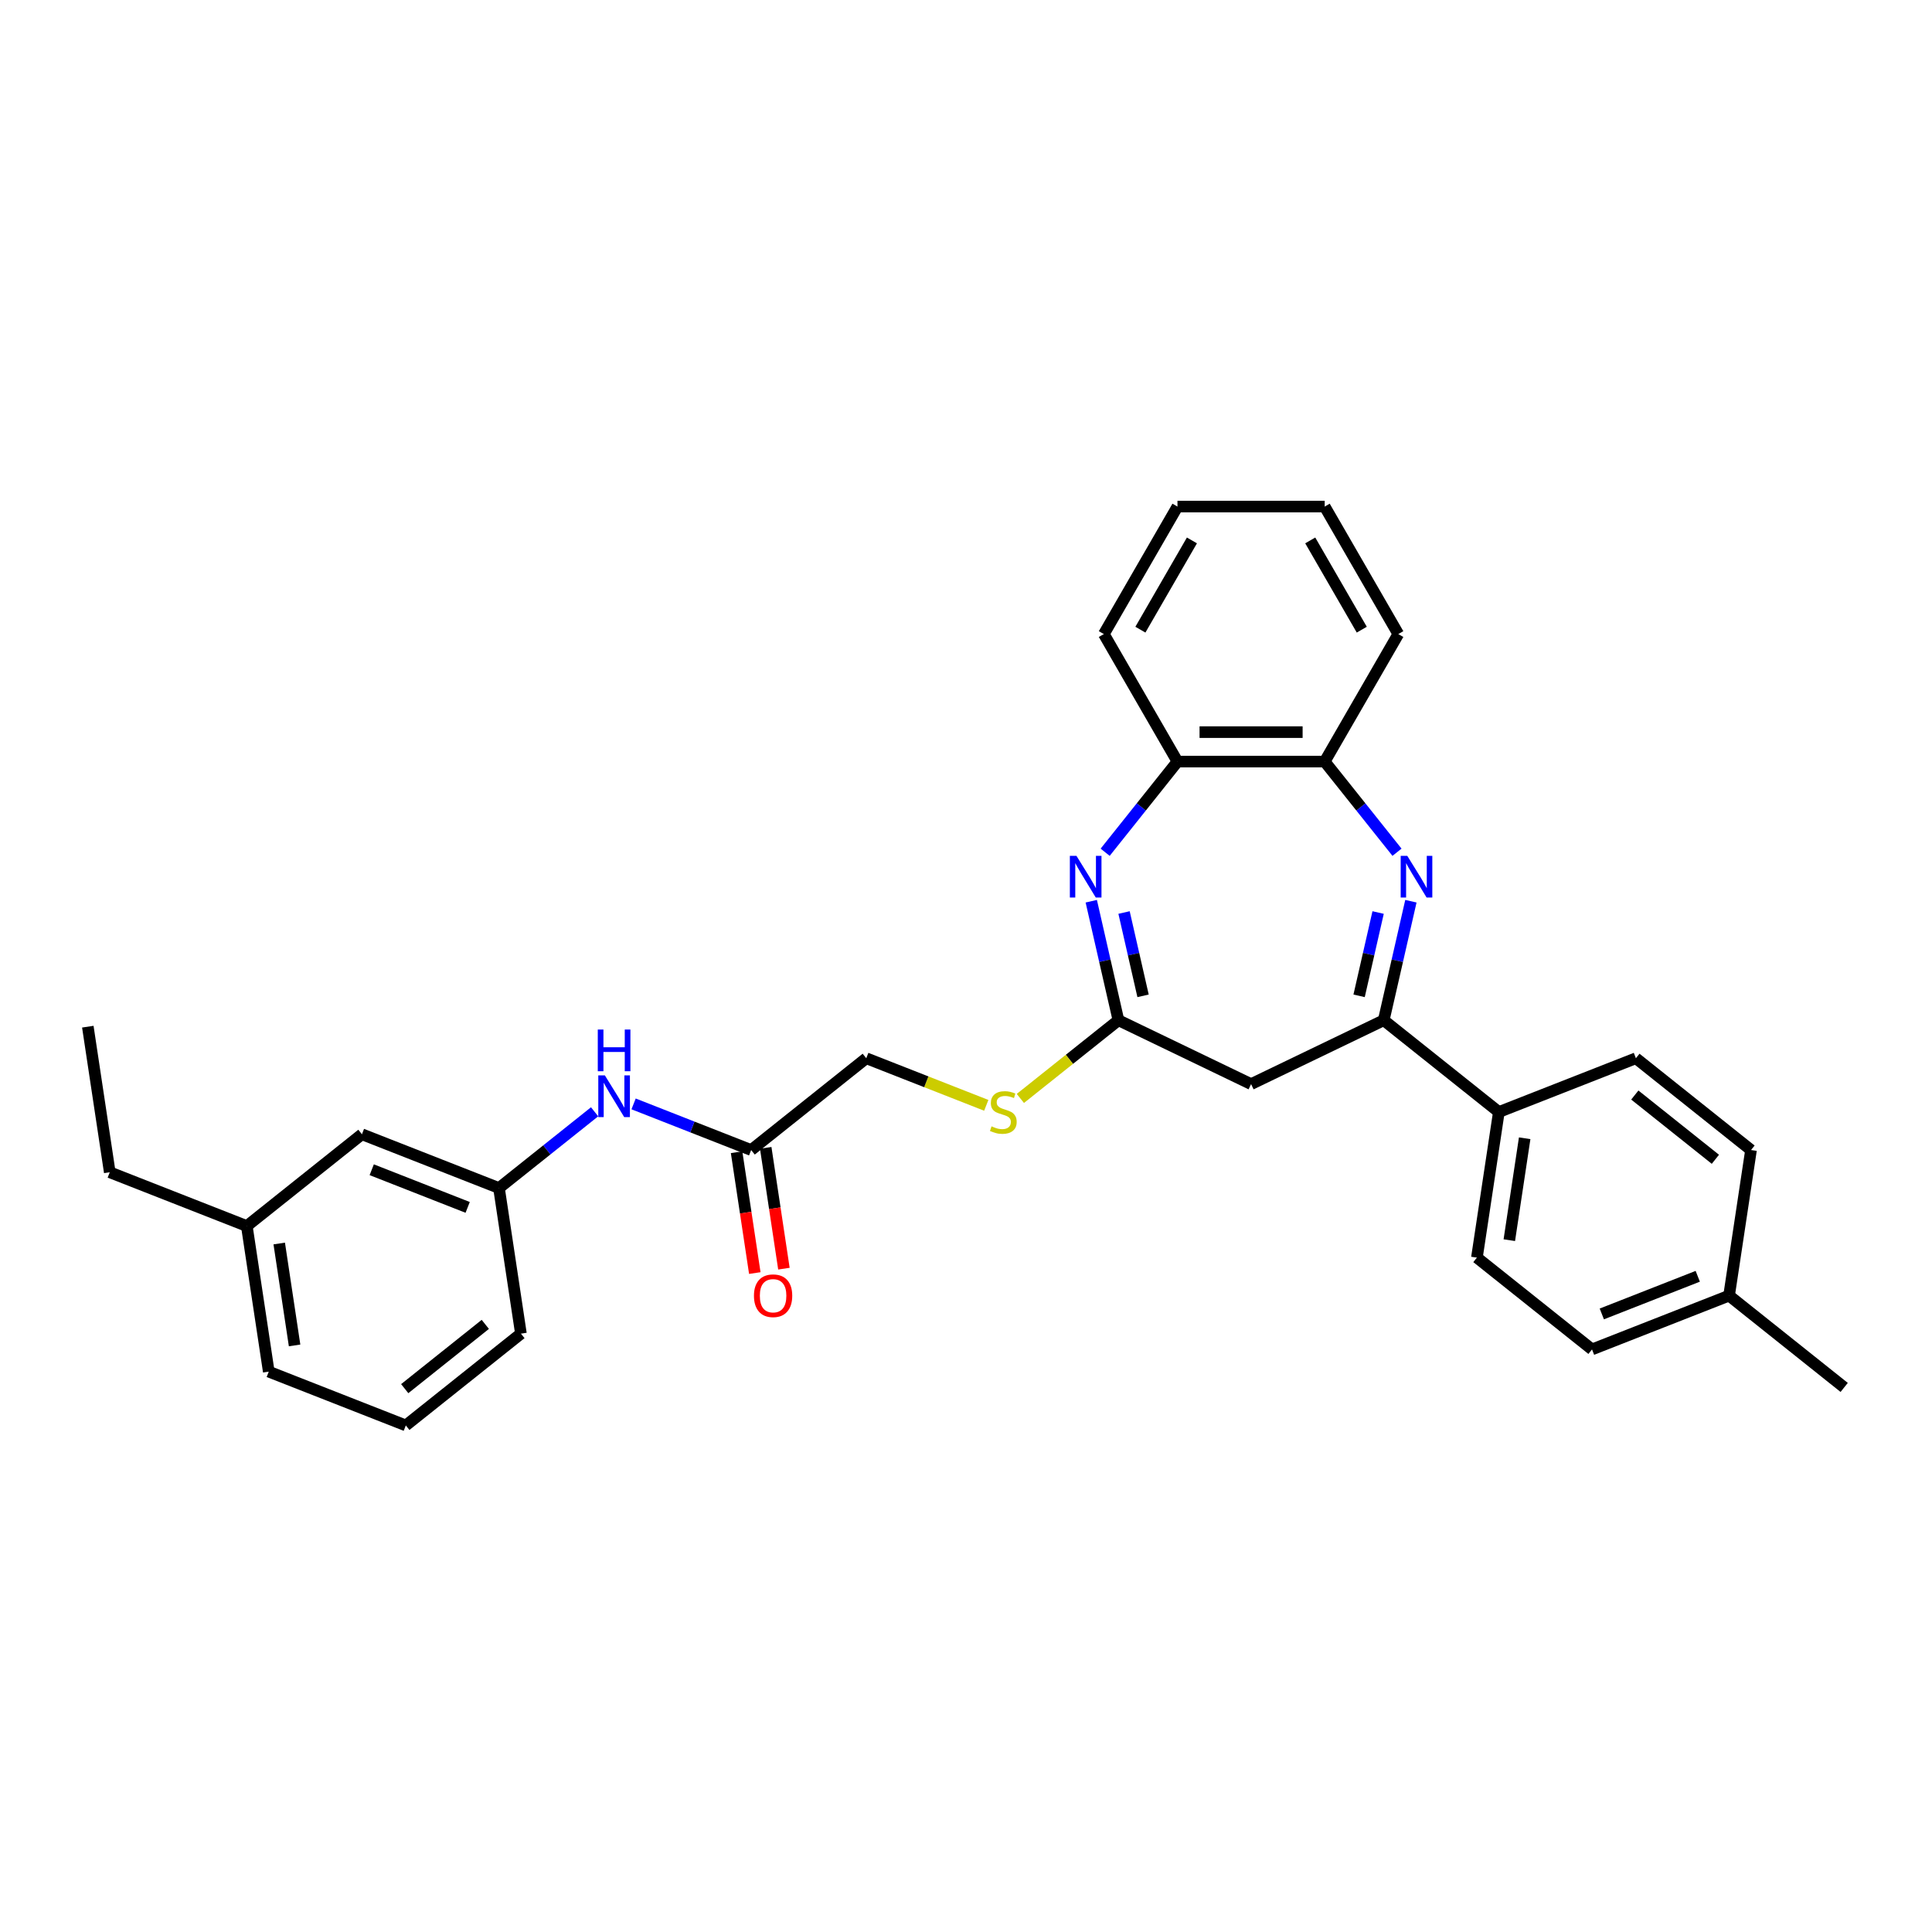 <?xml version='1.0' encoding='iso-8859-1'?>
<svg version='1.1' baseProfile='full'
              xmlns='http://www.w3.org/2000/svg'
                      xmlns:rdkit='http://www.rdkit.org/xml'
                      xmlns:xlink='http://www.w3.org/1999/xlink'
                  xml:space='preserve'
width='1000px' height='1000px' viewBox='0 0 1000 1000'>
<!-- END OF HEADER -->
<rect style='opacity:1.0;fill:#FFFFFF;stroke:none' width='1000' height='1000' x='0' y='0'> </rect>
<path class='bond-1' d='M 730.279,466.47 L 723.249,497.271' style='fill:none;fill-rule:evenodd;stroke:#0000FF;stroke-width:6px;stroke-linecap:butt;stroke-linejoin:miter;stroke-opacity:1' />
<path class='bond-1' d='M 723.249,497.271 L 716.219,528.071' style='fill:none;fill-rule:evenodd;stroke:#000000;stroke-width:6px;stroke-linecap:butt;stroke-linejoin:miter;stroke-opacity:1' />
<path class='bond-1' d='M 713.311,472.319 L 708.39,493.879' style='fill:none;fill-rule:evenodd;stroke:#0000FF;stroke-width:6px;stroke-linecap:butt;stroke-linejoin:miter;stroke-opacity:1' />
<path class='bond-1' d='M 708.39,493.879 L 703.469,515.44' style='fill:none;fill-rule:evenodd;stroke:#000000;stroke-width:6px;stroke-linecap:butt;stroke-linejoin:miter;stroke-opacity:1' />
<path class='bond-4' d='M 723.087,441.122 L 704.375,417.657' style='fill:none;fill-rule:evenodd;stroke:#0000FF;stroke-width:6px;stroke-linecap:butt;stroke-linejoin:miter;stroke-opacity:1' />
<path class='bond-4' d='M 704.375,417.657 L 685.662,394.193' style='fill:none;fill-rule:evenodd;stroke:#000000;stroke-width:6px;stroke-linecap:butt;stroke-linejoin:miter;stroke-opacity:1' />
<path class='bond-0' d='M 572.03,441.122 L 590.742,417.657' style='fill:none;fill-rule:evenodd;stroke:#0000FF;stroke-width:6px;stroke-linecap:butt;stroke-linejoin:miter;stroke-opacity:1' />
<path class='bond-0' d='M 590.742,417.657 L 609.455,394.193' style='fill:none;fill-rule:evenodd;stroke:#000000;stroke-width:6px;stroke-linecap:butt;stroke-linejoin:miter;stroke-opacity:1' />
<path class='bond-30' d='M 564.838,466.47 L 571.868,497.271' style='fill:none;fill-rule:evenodd;stroke:#0000FF;stroke-width:6px;stroke-linecap:butt;stroke-linejoin:miter;stroke-opacity:1' />
<path class='bond-30' d='M 571.868,497.271 L 578.898,528.071' style='fill:none;fill-rule:evenodd;stroke:#000000;stroke-width:6px;stroke-linecap:butt;stroke-linejoin:miter;stroke-opacity:1' />
<path class='bond-30' d='M 581.806,472.319 L 586.727,493.879' style='fill:none;fill-rule:evenodd;stroke:#0000FF;stroke-width:6px;stroke-linecap:butt;stroke-linejoin:miter;stroke-opacity:1' />
<path class='bond-30' d='M 586.727,493.879 L 591.648,515.44' style='fill:none;fill-rule:evenodd;stroke:#000000;stroke-width:6px;stroke-linecap:butt;stroke-linejoin:miter;stroke-opacity:1' />
<path class='bond-3' d='M 716.219,528.071 L 647.559,561.136' style='fill:none;fill-rule:evenodd;stroke:#000000;stroke-width:6px;stroke-linecap:butt;stroke-linejoin:miter;stroke-opacity:1' />
<path class='bond-7' d='M 716.219,528.071 L 775.801,575.586' style='fill:none;fill-rule:evenodd;stroke:#000000;stroke-width:6px;stroke-linecap:butt;stroke-linejoin:miter;stroke-opacity:1' />
<path class='bond-2' d='M 578.898,528.071 L 647.559,561.136' style='fill:none;fill-rule:evenodd;stroke:#000000;stroke-width:6px;stroke-linecap:butt;stroke-linejoin:miter;stroke-opacity:1' />
<path class='bond-9' d='M 578.898,528.071 L 553.519,548.31' style='fill:none;fill-rule:evenodd;stroke:#000000;stroke-width:6px;stroke-linecap:butt;stroke-linejoin:miter;stroke-opacity:1' />
<path class='bond-9' d='M 553.519,548.31 L 528.141,568.548' style='fill:none;fill-rule:evenodd;stroke:#CCCC00;stroke-width:6px;stroke-linecap:butt;stroke-linejoin:miter;stroke-opacity:1' />
<path class='bond-5' d='M 685.662,394.193 L 609.455,394.193' style='fill:none;fill-rule:evenodd;stroke:#000000;stroke-width:6px;stroke-linecap:butt;stroke-linejoin:miter;stroke-opacity:1' />
<path class='bond-5' d='M 674.231,378.951 L 620.886,378.951' style='fill:none;fill-rule:evenodd;stroke:#000000;stroke-width:6px;stroke-linecap:butt;stroke-linejoin:miter;stroke-opacity:1' />
<path class='bond-20' d='M 685.662,394.193 L 723.766,328.195' style='fill:none;fill-rule:evenodd;stroke:#000000;stroke-width:6px;stroke-linecap:butt;stroke-linejoin:miter;stroke-opacity:1' />
<path class='bond-21' d='M 609.455,394.193 L 571.351,328.195' style='fill:none;fill-rule:evenodd;stroke:#000000;stroke-width:6px;stroke-linecap:butt;stroke-linejoin:miter;stroke-opacity:1' />
<path class='bond-6' d='M 388.795,595.259 L 448.377,547.744' style='fill:none;fill-rule:evenodd;stroke:#000000;stroke-width:6px;stroke-linecap:butt;stroke-linejoin:miter;stroke-opacity:1' />
<path class='bond-8' d='M 388.795,595.259 L 358.37,583.318' style='fill:none;fill-rule:evenodd;stroke:#000000;stroke-width:6px;stroke-linecap:butt;stroke-linejoin:miter;stroke-opacity:1' />
<path class='bond-8' d='M 358.37,583.318 L 327.945,571.377' style='fill:none;fill-rule:evenodd;stroke:#0000FF;stroke-width:6px;stroke-linecap:butt;stroke-linejoin:miter;stroke-opacity:1' />
<path class='bond-11' d='M 381.259,596.395 L 385.972,627.664' style='fill:none;fill-rule:evenodd;stroke:#000000;stroke-width:6px;stroke-linecap:butt;stroke-linejoin:miter;stroke-opacity:1' />
<path class='bond-11' d='M 385.972,627.664 L 390.685,658.933' style='fill:none;fill-rule:evenodd;stroke:#FF0000;stroke-width:6px;stroke-linecap:butt;stroke-linejoin:miter;stroke-opacity:1' />
<path class='bond-11' d='M 396.331,594.123 L 401.044,625.392' style='fill:none;fill-rule:evenodd;stroke:#000000;stroke-width:6px;stroke-linecap:butt;stroke-linejoin:miter;stroke-opacity:1' />
<path class='bond-11' d='M 401.044,625.392 L 405.757,656.661' style='fill:none;fill-rule:evenodd;stroke:#FF0000;stroke-width:6px;stroke-linecap:butt;stroke-linejoin:miter;stroke-opacity:1' />
<path class='bond-12' d='M 775.801,575.586 L 764.443,650.942' style='fill:none;fill-rule:evenodd;stroke:#000000;stroke-width:6px;stroke-linecap:butt;stroke-linejoin:miter;stroke-opacity:1' />
<path class='bond-12' d='M 789.168,589.161 L 781.218,641.911' style='fill:none;fill-rule:evenodd;stroke:#000000;stroke-width:6px;stroke-linecap:butt;stroke-linejoin:miter;stroke-opacity:1' />
<path class='bond-13' d='M 775.801,575.586 L 846.741,547.744' style='fill:none;fill-rule:evenodd;stroke:#000000;stroke-width:6px;stroke-linecap:butt;stroke-linejoin:miter;stroke-opacity:1' />
<path class='bond-10' d='M 307.765,575.463 L 283.02,595.198' style='fill:none;fill-rule:evenodd;stroke:#0000FF;stroke-width:6px;stroke-linecap:butt;stroke-linejoin:miter;stroke-opacity:1' />
<path class='bond-10' d='M 283.02,595.198 L 258.274,614.932' style='fill:none;fill-rule:evenodd;stroke:#000000;stroke-width:6px;stroke-linecap:butt;stroke-linejoin:miter;stroke-opacity:1' />
<path class='bond-14' d='M 510.491,572.122 L 479.434,559.933' style='fill:none;fill-rule:evenodd;stroke:#CCCC00;stroke-width:6px;stroke-linecap:butt;stroke-linejoin:miter;stroke-opacity:1' />
<path class='bond-14' d='M 479.434,559.933 L 448.377,547.744' style='fill:none;fill-rule:evenodd;stroke:#000000;stroke-width:6px;stroke-linecap:butt;stroke-linejoin:miter;stroke-opacity:1' />
<path class='bond-15' d='M 258.274,614.932 L 187.334,587.09' style='fill:none;fill-rule:evenodd;stroke:#000000;stroke-width:6px;stroke-linecap:butt;stroke-linejoin:miter;stroke-opacity:1' />
<path class='bond-15' d='M 242.064,624.943 L 192.407,605.454' style='fill:none;fill-rule:evenodd;stroke:#000000;stroke-width:6px;stroke-linecap:butt;stroke-linejoin:miter;stroke-opacity:1' />
<path class='bond-23' d='M 258.274,614.932 L 269.632,690.288' style='fill:none;fill-rule:evenodd;stroke:#000000;stroke-width:6px;stroke-linecap:butt;stroke-linejoin:miter;stroke-opacity:1' />
<path class='bond-16' d='M 764.443,650.942 L 824.024,698.457' style='fill:none;fill-rule:evenodd;stroke:#000000;stroke-width:6px;stroke-linecap:butt;stroke-linejoin:miter;stroke-opacity:1' />
<path class='bond-17' d='M 846.741,547.744 L 906.322,595.259' style='fill:none;fill-rule:evenodd;stroke:#000000;stroke-width:6px;stroke-linecap:butt;stroke-linejoin:miter;stroke-opacity:1' />
<path class='bond-17' d='M 846.175,566.788 L 887.882,600.048' style='fill:none;fill-rule:evenodd;stroke:#000000;stroke-width:6px;stroke-linecap:butt;stroke-linejoin:miter;stroke-opacity:1' />
<path class='bond-19' d='M 187.334,587.09 L 127.752,634.605' style='fill:none;fill-rule:evenodd;stroke:#000000;stroke-width:6px;stroke-linecap:butt;stroke-linejoin:miter;stroke-opacity:1' />
<path class='bond-32' d='M 824.024,698.457 L 894.964,670.615' style='fill:none;fill-rule:evenodd;stroke:#000000;stroke-width:6px;stroke-linecap:butt;stroke-linejoin:miter;stroke-opacity:1' />
<path class='bond-32' d='M 829.097,680.093 L 878.755,660.604' style='fill:none;fill-rule:evenodd;stroke:#000000;stroke-width:6px;stroke-linecap:butt;stroke-linejoin:miter;stroke-opacity:1' />
<path class='bond-18' d='M 906.322,595.259 L 894.964,670.615' style='fill:none;fill-rule:evenodd;stroke:#000000;stroke-width:6px;stroke-linecap:butt;stroke-linejoin:miter;stroke-opacity:1' />
<path class='bond-26' d='M 894.964,670.615 L 954.545,718.13' style='fill:none;fill-rule:evenodd;stroke:#000000;stroke-width:6px;stroke-linecap:butt;stroke-linejoin:miter;stroke-opacity:1' />
<path class='bond-25' d='M 127.752,634.605 L 56.813,606.763' style='fill:none;fill-rule:evenodd;stroke:#000000;stroke-width:6px;stroke-linecap:butt;stroke-linejoin:miter;stroke-opacity:1' />
<path class='bond-33' d='M 127.752,634.605 L 139.111,709.961' style='fill:none;fill-rule:evenodd;stroke:#000000;stroke-width:6px;stroke-linecap:butt;stroke-linejoin:miter;stroke-opacity:1' />
<path class='bond-33' d='M 144.527,643.636 L 152.478,696.386' style='fill:none;fill-rule:evenodd;stroke:#000000;stroke-width:6px;stroke-linecap:butt;stroke-linejoin:miter;stroke-opacity:1' />
<path class='bond-29' d='M 723.766,328.195 L 685.662,262.197' style='fill:none;fill-rule:evenodd;stroke:#000000;stroke-width:6px;stroke-linecap:butt;stroke-linejoin:miter;stroke-opacity:1' />
<path class='bond-29' d='M 704.851,325.916 L 678.178,279.718' style='fill:none;fill-rule:evenodd;stroke:#000000;stroke-width:6px;stroke-linecap:butt;stroke-linejoin:miter;stroke-opacity:1' />
<path class='bond-31' d='M 571.351,328.195 L 609.455,262.197' style='fill:none;fill-rule:evenodd;stroke:#000000;stroke-width:6px;stroke-linecap:butt;stroke-linejoin:miter;stroke-opacity:1' />
<path class='bond-31' d='M 590.266,325.916 L 616.939,279.718' style='fill:none;fill-rule:evenodd;stroke:#000000;stroke-width:6px;stroke-linecap:butt;stroke-linejoin:miter;stroke-opacity:1' />
<path class='bond-22' d='M 210.05,737.803 L 269.632,690.288' style='fill:none;fill-rule:evenodd;stroke:#000000;stroke-width:6px;stroke-linecap:butt;stroke-linejoin:miter;stroke-opacity:1' />
<path class='bond-22' d='M 209.485,718.759 L 251.192,685.499' style='fill:none;fill-rule:evenodd;stroke:#000000;stroke-width:6px;stroke-linecap:butt;stroke-linejoin:miter;stroke-opacity:1' />
<path class='bond-24' d='M 210.05,737.803 L 139.111,709.961' style='fill:none;fill-rule:evenodd;stroke:#000000;stroke-width:6px;stroke-linecap:butt;stroke-linejoin:miter;stroke-opacity:1' />
<path class='bond-27' d='M 56.813,606.763 L 45.455,531.406' style='fill:none;fill-rule:evenodd;stroke:#000000;stroke-width:6px;stroke-linecap:butt;stroke-linejoin:miter;stroke-opacity:1' />
<path class='bond-28' d='M 609.455,262.197 L 685.662,262.197' style='fill:none;fill-rule:evenodd;stroke:#000000;stroke-width:6px;stroke-linecap:butt;stroke-linejoin:miter;stroke-opacity:1' />
<path  class='atom-0' d='M 728.406 442.983
L 735.479 454.414
Q 736.18 455.542, 737.308 457.585
Q 738.435 459.627, 738.496 459.749
L 738.496 442.983
L 741.362 442.983
L 741.362 464.565
L 738.405 464.565
L 730.815 452.067
Q 729.931 450.604, 728.986 448.927
Q 728.071 447.251, 727.797 446.733
L 727.797 464.565
L 724.992 464.565
L 724.992 442.983
L 728.406 442.983
' fill='#0000FF'/>
<path  class='atom-1' d='M 557.169 442.983
L 564.241 454.414
Q 564.943 455.542, 566.07 457.585
Q 567.198 459.627, 567.259 459.749
L 567.259 442.983
L 570.125 442.983
L 570.125 464.565
L 567.168 464.565
L 559.578 452.067
Q 558.694 450.604, 557.749 448.927
Q 556.834 447.251, 556.56 446.733
L 556.56 464.565
L 553.755 464.565
L 553.755 442.983
L 557.169 442.983
' fill='#0000FF'/>
<path  class='atom-9' d='M 313.085 556.626
L 320.157 568.057
Q 320.858 569.185, 321.986 571.227
Q 323.114 573.27, 323.175 573.392
L 323.175 556.626
L 326.04 556.626
L 326.04 578.208
L 323.083 578.208
L 315.493 565.71
Q 314.609 564.247, 313.664 562.57
Q 312.749 560.894, 312.475 560.375
L 312.475 578.208
L 309.671 578.208
L 309.671 556.626
L 313.085 556.626
' fill='#0000FF'/>
<path  class='atom-9' d='M 309.411 532.886
L 312.338 532.886
L 312.338 542.061
L 323.373 542.061
L 323.373 532.886
L 326.299 532.886
L 326.299 554.468
L 323.373 554.468
L 323.373 544.5
L 312.338 544.5
L 312.338 554.468
L 309.411 554.468
L 309.411 532.886
' fill='#0000FF'/>
<path  class='atom-10' d='M 513.22 582.993
Q 513.463 583.085, 514.469 583.511
Q 515.475 583.938, 516.573 584.213
Q 517.701 584.456, 518.798 584.456
Q 520.84 584.456, 522.029 583.481
Q 523.218 582.475, 523.218 580.738
Q 523.218 579.549, 522.608 578.817
Q 522.029 578.085, 521.115 577.689
Q 520.2 577.293, 518.676 576.836
Q 516.756 576.257, 515.597 575.708
Q 514.469 575.159, 513.646 574.001
Q 512.854 572.842, 512.854 570.891
Q 512.854 568.178, 514.683 566.502
Q 516.542 564.825, 520.2 564.825
Q 522.7 564.825, 525.535 566.014
L 524.834 568.361
Q 522.243 567.294, 520.292 567.294
Q 518.188 567.294, 517.03 568.178
Q 515.872 569.032, 515.902 570.526
Q 515.902 571.684, 516.481 572.385
Q 517.091 573.086, 517.944 573.483
Q 518.828 573.879, 520.292 574.336
Q 522.243 574.946, 523.401 575.555
Q 524.559 576.165, 525.382 577.415
Q 526.236 578.634, 526.236 580.738
Q 526.236 583.725, 524.224 585.34
Q 522.243 586.926, 518.92 586.926
Q 517 586.926, 515.536 586.499
Q 514.104 586.103, 512.397 585.401
L 513.22 582.993
' fill='#CCCC00'/>
<path  class='atom-12' d='M 390.246 670.676
Q 390.246 665.494, 392.807 662.598
Q 395.367 659.702, 400.153 659.702
Q 404.939 659.702, 407.5 662.598
Q 410.06 665.494, 410.06 670.676
Q 410.06 675.919, 407.469 678.907
Q 404.878 681.864, 400.153 681.864
Q 395.398 681.864, 392.807 678.907
Q 390.246 675.95, 390.246 670.676
M 400.153 679.425
Q 403.445 679.425, 405.213 677.23
Q 407.012 675.005, 407.012 670.676
Q 407.012 666.439, 405.213 664.305
Q 403.445 662.141, 400.153 662.141
Q 396.861 662.141, 395.062 664.275
Q 393.294 666.409, 393.294 670.676
Q 393.294 675.035, 395.062 677.23
Q 396.861 679.425, 400.153 679.425
' fill='#FF0000'/>
</svg>
